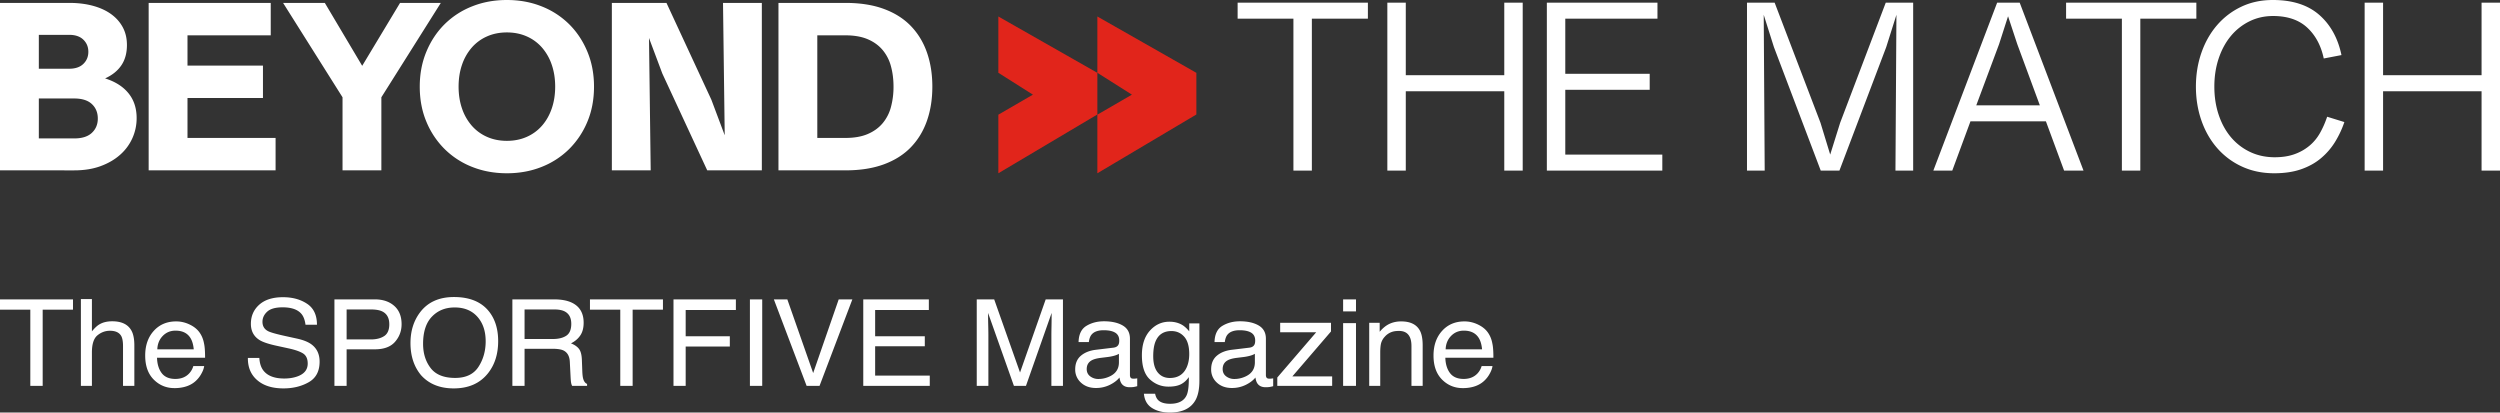 <svg xmlns="http://www.w3.org/2000/svg" viewBox="0 0 303 50"><rect x="0" y="0" width="303" height="50" fill="#333333" stroke="none"/><g fill-rule="nonzero" fill="none"><g fill="#FFFFFF"><path d="M0 .352h8.383c1.06 0 2.02.117 2.883.352s1.598.572 2.206 1.012c.608.44 1.078.973 1.412 1.598.333.626.5 1.34.5 2.141 0 .978-.226 1.8-.677 2.464-.45.665-1.108 1.193-1.97 1.584 1.235.39 2.181.992 2.838 1.804.657.811.985 1.813.985 3.006a5.864 5.864 0 0 1-2 4.443c-.647.577-1.436 1.037-2.368 1.379-.931.342-1.995.513-3.191.513H0V.352Zm4.706 11.585v4.84h4.295c.941 0 1.652-.225 2.132-.675.48-.45.721-1.027.721-1.73 0-.724-.24-1.31-.72-1.76-.481-.45-1.192-.675-2.133-.675H4.706Zm0-7.714V8.33h3.677c.745 0 1.319-.196 1.72-.587.403-.391.604-.88.604-1.466 0-.587-.201-1.076-.603-1.467-.402-.391-.976-.587-1.72-.587H4.705ZM18.017.352h14.796v3.93H22.724v3.666h9.147v3.93h-9.147v4.84h10.677v3.93H18.017zM41.515 11.791 34.309.352h5.059l4.53 7.626L48.487.352h4.941l-7.206 11.439v8.857h-4.707zM61.435 21c-1.51 0-2.907-.254-4.192-.763a9.861 9.861 0 0 1-3.338-2.155 10.11 10.11 0 0 1-2.221-3.315c-.54-1.28-.81-2.703-.81-4.267 0-1.545.27-2.962.81-4.253.539-1.29 1.28-2.4 2.22-3.329a9.861 9.861 0 0 1 3.34-2.155C58.527.254 59.923 0 61.433 0c1.51 0 2.908.254 4.192.763a9.861 9.861 0 0 1 3.339 2.155c.941.93 1.681 2.039 2.22 3.33.54 1.29.81 2.707.81 4.252 0 1.564-.27 2.987-.81 4.267a10.11 10.11 0 0 1-2.22 3.315 9.861 9.861 0 0 1-3.339 2.155c-1.284.509-2.681.763-4.191.763Zm0-3.93c.882 0 1.686-.161 2.412-.484a5.247 5.247 0 0 0 1.853-1.364c.51-.587.902-1.28 1.176-2.082.275-.802.412-1.682.412-2.64 0-.958-.137-1.838-.412-2.64A6.193 6.193 0 0 0 65.7 5.778a5.247 5.247 0 0 0-1.853-1.364c-.726-.323-1.53-.484-2.412-.484-.883 0-1.687.161-2.412.484a5.247 5.247 0 0 0-1.853 1.364 6.193 6.193 0 0 0-1.177 2.082c-.275.802-.412 1.682-.412 2.64 0 .958.137 1.838.412 2.64a6.193 6.193 0 0 0 1.177 2.082 5.247 5.247 0 0 0 1.853 1.364c.725.323 1.53.484 2.412.484ZM74.157.352h6.619l5.441 11.732 1.618 4.311L87.629.352h4.706v20.296h-6.618L80.275 8.916l-1.617-4.311.206 16.043h-4.707zM94.351.352h8.119c1.784 0 3.338.244 4.662.733 1.323.489 2.417 1.183 3.28 2.083.862.899 1.51 1.97 1.94 3.211.432 1.242.648 2.615.648 4.121 0 1.506-.216 2.88-.647 4.12-.432 1.242-1.079 2.313-1.941 3.212-.863.9-1.957 1.594-3.28 2.083-1.324.489-2.878.733-4.662.733H94.35V.352Zm4.706 3.93v12.436h3.413c1.058 0 1.956-.157 2.691-.47.735-.312 1.338-.747 1.809-1.305a5.07 5.07 0 0 0 1.015-1.98 9.422 9.422 0 0 0 .309-2.463c0-.88-.103-1.701-.31-2.464a5.07 5.07 0 0 0-1.014-1.98c-.47-.557-1.074-.992-1.809-1.305-.735-.312-1.633-.469-2.691-.469h-3.413Z"/></g><g fill="#FFFFFF"><path d="M8.847 36.285v1.249H5.173v9.234H3.674v-9.234H0v-1.249zM9.804 36.25h1.336v3.91c.317-.385.601-.656.854-.813.43-.272.967-.407 1.61-.407 1.153 0 1.935.388 2.345 1.163.223.423.334 1.01.334 1.762v4.903H14.91V41.95c0-.561-.074-.973-.222-1.234-.243-.419-.698-.628-1.366-.628-.554 0-1.056.183-1.506.55-.45.365-.676 1.058-.676 2.076v4.053H9.804V36.25ZM21.353 38.954c.564 0 1.11.127 1.64.382.53.254.933.584 1.21.988.267.385.445.835.534 1.349.08.352.119.913.119 1.684H19.03c.025.775.215 1.397.571 1.866.357.468.908.703 1.655.703.698 0 1.255-.222 1.67-.664.238-.257.406-.554.505-.892h1.314c-.035.28-.15.593-.346.938a3.352 3.352 0 0 1-.656.846c-.406.38-.908.637-1.507.77a4.752 4.752 0 0 1-1.091.115c-.99 0-1.828-.346-2.516-1.038-.688-.693-1.031-1.662-1.031-2.908 0-1.228.346-2.224 1.039-2.99.692-.766 1.598-1.149 2.716-1.149Zm2.13 3.382c-.055-.556-.18-1.001-.379-1.334-.366-.618-.977-.928-1.833-.928-.613 0-1.128.213-1.543.639-.416.426-.636.967-.661 1.623h4.416ZM31.432 43.385c.035.595.18 1.078.438 1.449.49.694 1.353 1.042 2.59 1.042.554 0 1.06-.076 1.514-.229.881-.295 1.321-.823 1.321-1.584 0-.57-.185-.977-.556-1.22-.376-.238-.965-.445-1.767-.62l-1.477-.322c-.964-.21-1.647-.44-2.048-.692-.693-.438-1.039-1.092-1.039-1.962 0-.942.339-1.715 1.017-2.32.678-.604 1.638-.906 2.88-.906 1.142 0 2.113.266 2.912.796.8.53 1.199 1.378 1.199 2.544h-1.388c-.074-.561-.232-.992-.475-1.292-.45-.547-1.214-.82-2.293-.82-.87 0-1.497.176-1.878.528-.38.352-.571.76-.571 1.227 0 .514.222.89.668 1.127.292.153.952.343 1.981.571l1.53.336c.736.161 1.305.383 1.706.663.693.49 1.04 1.201 1.04 2.134 0 1.16-.44 1.99-1.318 2.49-.878.5-1.899.75-3.062.75-1.355 0-2.417-.334-3.183-1-.767-.66-1.143-1.558-1.129-2.69h1.388ZM40.532 36.285h4.905c.97 0 1.752.263 2.346.789.593.526.89 1.264.89 2.216 0 .818-.265 1.53-.794 2.137-.53.606-1.343.91-2.442.91H42.01v4.43h-1.477V36.286Zm6.65 3.012c0-.771-.298-1.294-.891-1.57-.327-.148-.775-.221-1.344-.221H42.01v3.632h2.938c.663 0 1.202-.136 1.615-.407.413-.271.62-.75.62-1.434ZM55.019 36c1.925 0 3.35.595 4.275 1.784.722.928 1.083 2.114 1.083 3.56 0 1.566-.413 2.867-1.239 3.904-.97 1.218-2.353 1.826-4.149 1.826-1.677 0-2.996-.532-3.955-1.598-.856-1.027-1.284-2.326-1.284-3.896 0-1.418.366-2.63 1.098-3.64.94-1.293 2.33-1.94 4.171-1.94Zm.148 9.804c1.302 0 2.243-.448 2.824-1.345.582-.896.872-1.928.872-3.093 0-1.232-.335-2.224-1.005-2.976-.67-.751-1.587-1.127-2.75-1.127-1.128 0-2.048.372-2.76 1.117-.713.744-1.07 1.842-1.07 3.293 0 1.16.306 2.14.917 2.936.611.797 1.602 1.195 2.972 1.195ZM66.99 41.088c.693 0 1.241-.134 1.644-.4.404-.266.605-.747.605-1.441 0-.747-.282-1.256-.846-1.527-.302-.143-.705-.214-1.21-.214h-3.606v3.582h3.414Zm-4.89-4.803h5.046c.832 0 1.517.117 2.056.35 1.024.447 1.536 1.273 1.536 2.476 0 .628-.134 1.142-.404 1.541-.27.4-.647.721-1.132.964.426.166.746.385.961.656.215.271.335.711.36 1.32l.052 1.406c.015.4.05.697.104.892.09.333.247.547.475.642v.236h-1.81c-.05-.09-.09-.207-.12-.35s-.054-.419-.074-.828l-.089-1.748c-.035-.685-.3-1.144-.794-1.377-.282-.129-.725-.193-1.328-.193h-3.362v4.496H62.1V36.285ZM80.35 36.285v1.249h-3.674v9.234h-1.499v-9.234h-3.674v-1.249zM81.627 36.285h7.562v1.285h-6.085v3.182h5.351v1.249h-5.351v4.767h-1.477zM90.889 36.285h1.492v10.483h-1.492zM95.424 36.285l3.132 8.927 3.095-8.927h1.655l-3.978 10.483h-1.566l-3.97-10.483zM104.628 36.285h7.948v1.285h-6.509v3.182h6.019v1.213h-6.019v3.554h6.621v1.249h-8.06zM118.38 36.285h2.116l3.132 8.863 3.11-8.863h2.092v10.483h-1.402V40.58c0-.214.005-.568.015-1.063.01-.495.014-1.025.014-1.591l-3.11 8.84h-1.461l-3.132-8.84v.32c0 .258.006.649.018 1.175.013.525.019.912.019 1.159v6.187h-1.41V36.285ZM131.71 44.734c0 .371.141.664.423.878a1.61 1.61 0 0 0 1.002.32c.47 0 .926-.104 1.366-.313.742-.348 1.113-.916 1.113-1.706V42.88c-.163.1-.373.183-.63.25-.258.066-.51.114-.758.142l-.809.1c-.484.062-.848.16-1.09.293-.411.223-.617.58-.617 1.07Zm3.236-2.597c.307-.038.512-.162.616-.371.06-.115.09-.279.09-.493 0-.437-.163-.755-.487-.952-.324-.198-.788-.297-1.391-.297-.698 0-1.193.181-1.485.543-.163.2-.27.497-.319.892h-1.247c.025-.942.343-1.597.954-1.966s1.32-.553 2.126-.553c.935 0 1.695.171 2.279.514.579.342.868.875.868 1.598v4.403c0 .133.029.24.085.32.057.082.177.122.36.122.06 0 .127-.004.2-.01a3.33 3.33 0 0 0 .238-.033v.95a3.847 3.847 0 0 1-.475.106 3.609 3.609 0 0 1-.445.022c-.46 0-.794-.157-1.002-.471-.109-.167-.185-.402-.23-.707-.272.343-.663.64-1.173.892a3.746 3.746 0 0 1-1.684.378c-.738 0-1.34-.215-1.807-.645a2.105 2.105 0 0 1-.702-1.617c0-.708.23-1.258.69-1.648.46-.39 1.064-.63 1.811-.72l2.13-.257ZM141.73 38.99c.623 0 1.168.147 1.633.442.252.167.51.41.772.728v-.963h1.232v6.95c0 .97-.149 1.736-.446 2.297-.554 1.037-1.6 1.556-3.139 1.556-.856 0-1.576-.184-2.16-.553-.584-.369-.91-.945-.98-1.73h1.359c.064.342.193.606.386.792.302.285.777.428 1.425.428 1.024 0 1.694-.347 2.011-1.042.188-.41.275-1.14.26-2.19-.267.39-.59.68-.965.87-.376.19-.873.285-1.492.285-.86 0-1.614-.293-2.26-.88-.645-.588-.968-1.56-.968-2.916 0-1.28.325-2.278.976-2.997.65-.718 1.436-1.077 2.356-1.077Zm2.405 3.924c0-.946-.203-1.648-.609-2.105-.406-.456-.923-.685-1.551-.685-.94 0-1.583.424-1.93 1.27-.183.452-.274 1.045-.274 1.777 0 .861.182 1.517.545 1.966.364.45.852.674 1.466.674.96 0 1.635-.416 2.026-1.248.218-.471.327-1.02.327-1.649ZM148.187 44.734c0 .371.141.664.423.878a1.61 1.61 0 0 0 1.002.32c.47 0 .925-.104 1.366-.313.742-.348 1.113-.916 1.113-1.706V42.88c-.163.1-.373.183-.63.25-.258.066-.51.114-.758.142l-.809.1c-.485.062-.848.16-1.09.293-.411.223-.617.58-.617 1.07Zm3.236-2.597c.307-.038.512-.162.616-.371.06-.115.09-.279.09-.493 0-.437-.163-.755-.487-.952-.324-.198-.788-.297-1.391-.297-.698 0-1.193.181-1.485.543-.163.2-.27.497-.319.892H147.2c.025-.942.343-1.597.954-1.966s1.32-.553 2.126-.553c.935 0 1.695.171 2.279.514.579.342.868.875.868 1.598v4.403c0 .133.028.24.085.32.057.082.177.122.36.122.06 0 .126-.004.2-.01a3.33 3.33 0 0 0 .238-.033v.95a3.847 3.847 0 0 1-.475.106 3.609 3.609 0 0 1-.445.022c-.46 0-.794-.157-1.002-.471-.109-.167-.186-.402-.23-.707-.272.343-.663.64-1.173.892a3.746 3.746 0 0 1-1.684.378c-.738 0-1.34-.215-1.808-.645a2.105 2.105 0 0 1-.701-1.617c0-.708.23-1.258.69-1.648.46-.39 1.064-.63 1.811-.72l2.13-.257ZM154.808 45.754l4.713-5.48h-4.364v-1.149h6.16v1.049l-4.683 5.445h4.824v1.149h-6.65zM162.786 39.161h1.56v7.607h-1.56V39.16Zm0-2.876h1.56v1.456h-1.56v-1.456ZM165.949 39.125h1.269v1.085c.376-.447.774-.768 1.195-.963.42-.195.888-.293 1.402-.293 1.128 0 1.89.378 2.286 1.135.218.414.327 1.006.327 1.776v4.903h-1.359V41.95c0-.466-.071-.842-.215-1.127-.237-.476-.668-.714-1.291-.714-.317 0-.577.031-.78.093a2.013 2.013 0 0 0-.964.628 1.868 1.868 0 0 0-.434.781c-.067.269-.1.653-.1 1.153v4.003h-1.336v-7.643ZM177.497 38.954c.564 0 1.11.127 1.64.382.53.254.933.584 1.21.988.267.385.445.835.534 1.349.08.352.119.913.119 1.684h-5.826c.025.775.215 1.397.572 1.866.356.468.907.703 1.655.703.697 0 1.254-.222 1.67-.664.237-.257.405-.554.504-.892h1.314c-.035.28-.15.593-.345.938a3.352 3.352 0 0 1-.657.846c-.406.38-.908.637-1.507.77a4.752 4.752 0 0 1-1.09.115c-.99 0-1.829-.346-2.517-1.038-.687-.693-1.031-1.662-1.031-2.908 0-1.228.346-2.224 1.039-2.99.692-.766 1.598-1.149 2.716-1.149Zm2.13 3.382c-.054-.556-.18-1.001-.378-1.334-.367-.618-.978-.928-1.834-.928-.613 0-1.128.213-1.543.639-.416.426-.636.967-.66 1.623h4.415Z"/></g><g fill="#E1251B"><path d="M145 13.875 133 21v-7.101l4.189-2.427L133 8.822V2l12 6.828zM133 13.875 121 21v-7.101l4.189-2.427L121 8.822V2l12 6.828z"/></g><g fill="#FFFFFF"><path d="M150 .324h15.788v1.941h-6.791v18.411h-2.235V2.265H150zM182.318 11.059h-11.937v9.617h-2.235V.324h2.235v8.794h11.937V.324h2.234v20.352h-2.234zM187.478.324h13.407v1.941h-11.172v6.676h10.231v1.941h-10.231v7.853h11.76v1.941h-13.995zM211.736.324h3.351l5.557 14.558 1.176 3.853 1.206-3.853L228.553.324h3.323v20.352h-2.147l.118-18.882-1.235 3.912-5.674 14.97h-2.264l-5.675-14.97-1.235-3.912.118 18.882h-2.146zM234.321 20.676 242.054.324h2.734l7.733 20.352h-2.352l-2.205-5.97h-9.144l-2.205 5.97h-2.294Zm9.056-18.705-1.088 3.382-2.764 7.412h7.704l-2.735-7.412-1.117-3.382ZM250.41.324h15.788v1.941h-6.792v18.411h-2.234V2.265h-6.762zM275.641 21c-1.45 0-2.763-.275-3.94-.824a8.886 8.886 0 0 1-2.998-2.25c-.823-.95-1.456-2.063-1.897-3.338-.44-1.274-.661-2.637-.661-4.088s.22-2.814.661-4.088c.441-1.275 1.069-2.387 1.882-3.338a8.855 8.855 0 0 1 2.94-2.25c1.147-.55 2.426-.824 3.837-.824 2.372 0 4.244.598 5.616 1.794 1.372 1.196 2.273 2.824 2.705 4.882l-2.147.412c-.333-1.568-1.004-2.818-2.014-3.75-1.01-.931-2.386-1.397-4.13-1.397-1.04 0-1.995.216-2.867.647a6.833 6.833 0 0 0-2.25 1.78c-.627.755-1.117 1.657-1.47 2.706-.352 1.049-.529 2.19-.529 3.426 0 1.235.177 2.377.53 3.426.352 1.05.847 1.951 1.484 2.706a6.855 6.855 0 0 0 2.308 1.78c.902.431 1.902.647 3 .647.9 0 1.695-.123 2.38-.368a5.917 5.917 0 0 0 1.809-1.015c.52-.43.95-.95 1.294-1.558.343-.608.632-1.265.867-1.97l2.087.646a11.819 11.819 0 0 1-1.132 2.412 8.18 8.18 0 0 1-1.705 1.97c-.676.57-1.48 1.015-2.41 1.339-.932.323-2.015.485-3.25.485ZM300.766 11.059h-11.937v9.617h-2.235V.324h2.235v8.794h11.937V.324H303v20.352h-2.234z"/></g></g></svg>